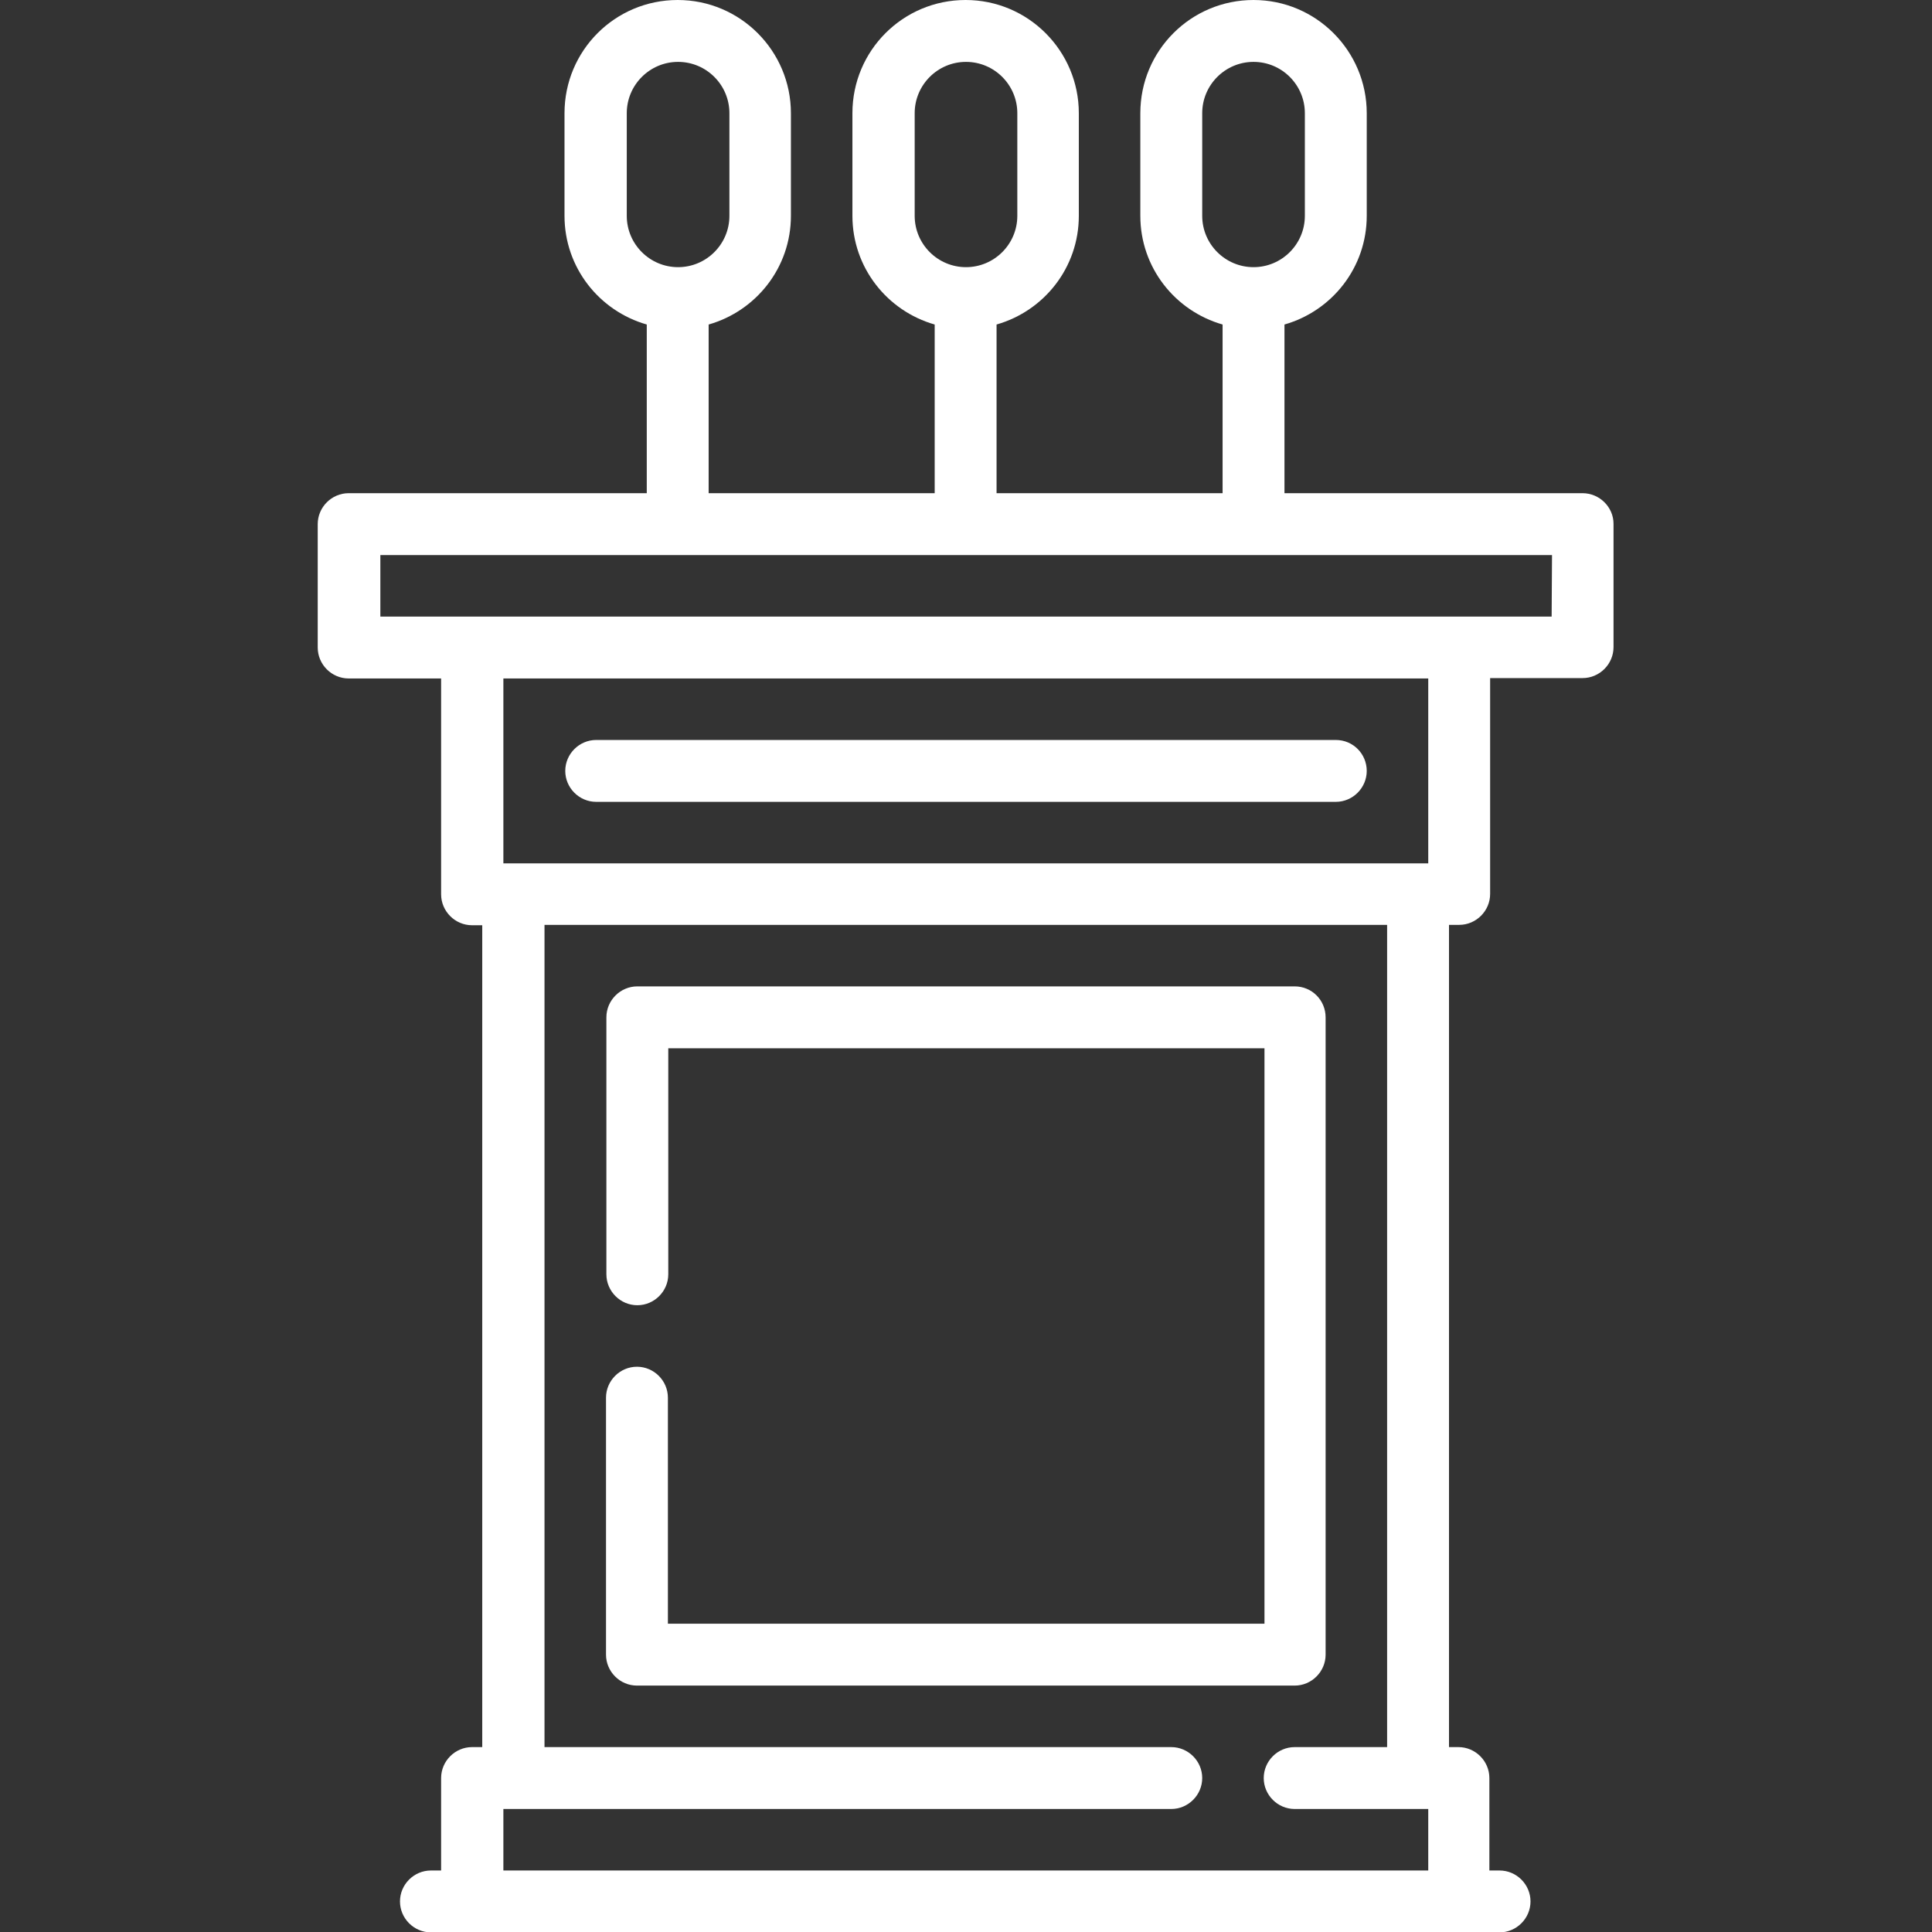 <?xml version="1.0" encoding="utf-8"?>
<!-- Generator: Adobe Illustrator 25.0.0, SVG Export Plug-In . SVG Version: 6.00 Build 0)  -->
<svg version="1.1" id="Layer_1" xmlns="http://www.w3.org/2000/svg" xmlns:xlink="http://www.w3.org/1999/xlink" x="0px" y="0px"
	 viewBox="0 0 512 512" style="enable-background:new 0 0 512 512;" xml:space="preserve">
<rect x="0" y="0" width="512" height="512" fill="#333333" stroke="none"/>
<style type="text/css">
	.st0{fill:#FFFFFF;}
</style>
<g>
	<g>
		<path class="st0" d="M419.4,130.7h-79V86c12.6-3.6,21.8-15.1,21.8-28.8V30c0-16.5-13.4-30-30-30s-30,13.4-30,30v27.2
			c0,13.7,9.2,25.2,21.8,28.8v44.7h-59.9V86c12.6-3.6,21.8-15.1,21.8-28.8V30c0-16.5-13.4-30-30-30s-30,13.4-30,30v27.2
			c0,13.7,9.2,25.2,21.8,28.8v44.7h-59.9V86c12.6-3.6,21.8-15.1,21.8-28.8V30c0-16.5-13.4-30-30-30s-30,13.4-30,30v27.2
			c0,13.7,9.2,25.2,21.8,28.8v44.7h-79c-4.5,0-8.2,3.7-8.2,8.2v32.7c0,4.5,3.7,8.2,8.2,8.2h24.5v57.2c0,4.5,3.7,8.2,8.2,8.2h2.7V463
			h-2.7c-4.5,0-8.2,3.7-8.2,8.2v24.5h-2.7c-4.5,0-8.2,3.7-8.2,8.2s3.7,8.2,8.2,8.2h283.2c4.5,0,8.2-3.7,8.2-8.2s-3.7-8.2-8.2-8.2
			h-2.7v-24.5c0-4.5-3.7-8.2-8.2-8.2H384V245.1h2.7c4.5,0,8.2-3.7,8.2-8.2v-57.2h24.5c4.5,0,8.2-3.7,8.2-8.2v-32.7
			C427.6,134.4,423.9,130.7,419.4,130.7z M318.6,57.2V30c0-7.5,6.1-13.6,13.6-13.6s13.6,6.1,13.6,13.6v27.2
			c0,7.5-6.1,13.6-13.6,13.6S318.6,64.7,318.6,57.2z M242.4,57.2V30c0-7.5,6.1-13.6,13.6-13.6s13.6,6.1,13.6,13.6v27.2
			c0,7.5-6.1,13.6-13.6,13.6S242.4,64.7,242.4,57.2z M166.1,57.2V30c0-7.5,6.1-13.6,13.6-13.6s13.6,6.1,13.6,13.6v27.2
			c0,7.5-6.1,13.6-13.6,13.6S166.1,64.7,166.1,57.2z M378.6,495.7H133.4v-16.3h177c4.5,0,8.2-3.7,8.2-8.2s-3.7-8.2-8.2-8.2H144.3
			V245.1h223.3V463h-24.5c-4.5,0-8.2,3.7-8.2,8.2s3.7,8.2,8.2,8.2h35.4V495.7z M378.6,228.8H133.4v-49h245.1V228.8z M411.2,163.4
			H100.8v-16.3h310.5L411.2,163.4L411.2,163.4z"/>
	</g>
</g>
<g>
	<g>
		<path class="st0" d="M354,196.1H158c-4.5,0-8.2,3.7-8.2,8.2s3.7,8.2,8.2,8.2H354c4.5,0,8.2-3.7,8.2-8.2S358.6,196.1,354,196.1z"/>
	</g>
</g>
<g>
	<g>
		<path class="st0" d="M343.1,261.4H168.9c-4.5,0-8.2,3.7-8.2,8.2v68.1c0,4.5,3.7,8.2,8.2,8.2s8.2-3.7,8.2-8.2v-59.9h158v152.5H177
			v-59.9c0-4.5-3.7-8.2-8.2-8.2s-8.2,3.7-8.2,8.2v68.1c0,4.5,3.7,8.2,8.2,8.2h174.3c4.5,0,8.2-3.7,8.2-8.2V269.6
			C351.3,265.1,347.7,261.4,343.1,261.4z"/>
	</g>
</g>
</svg>
